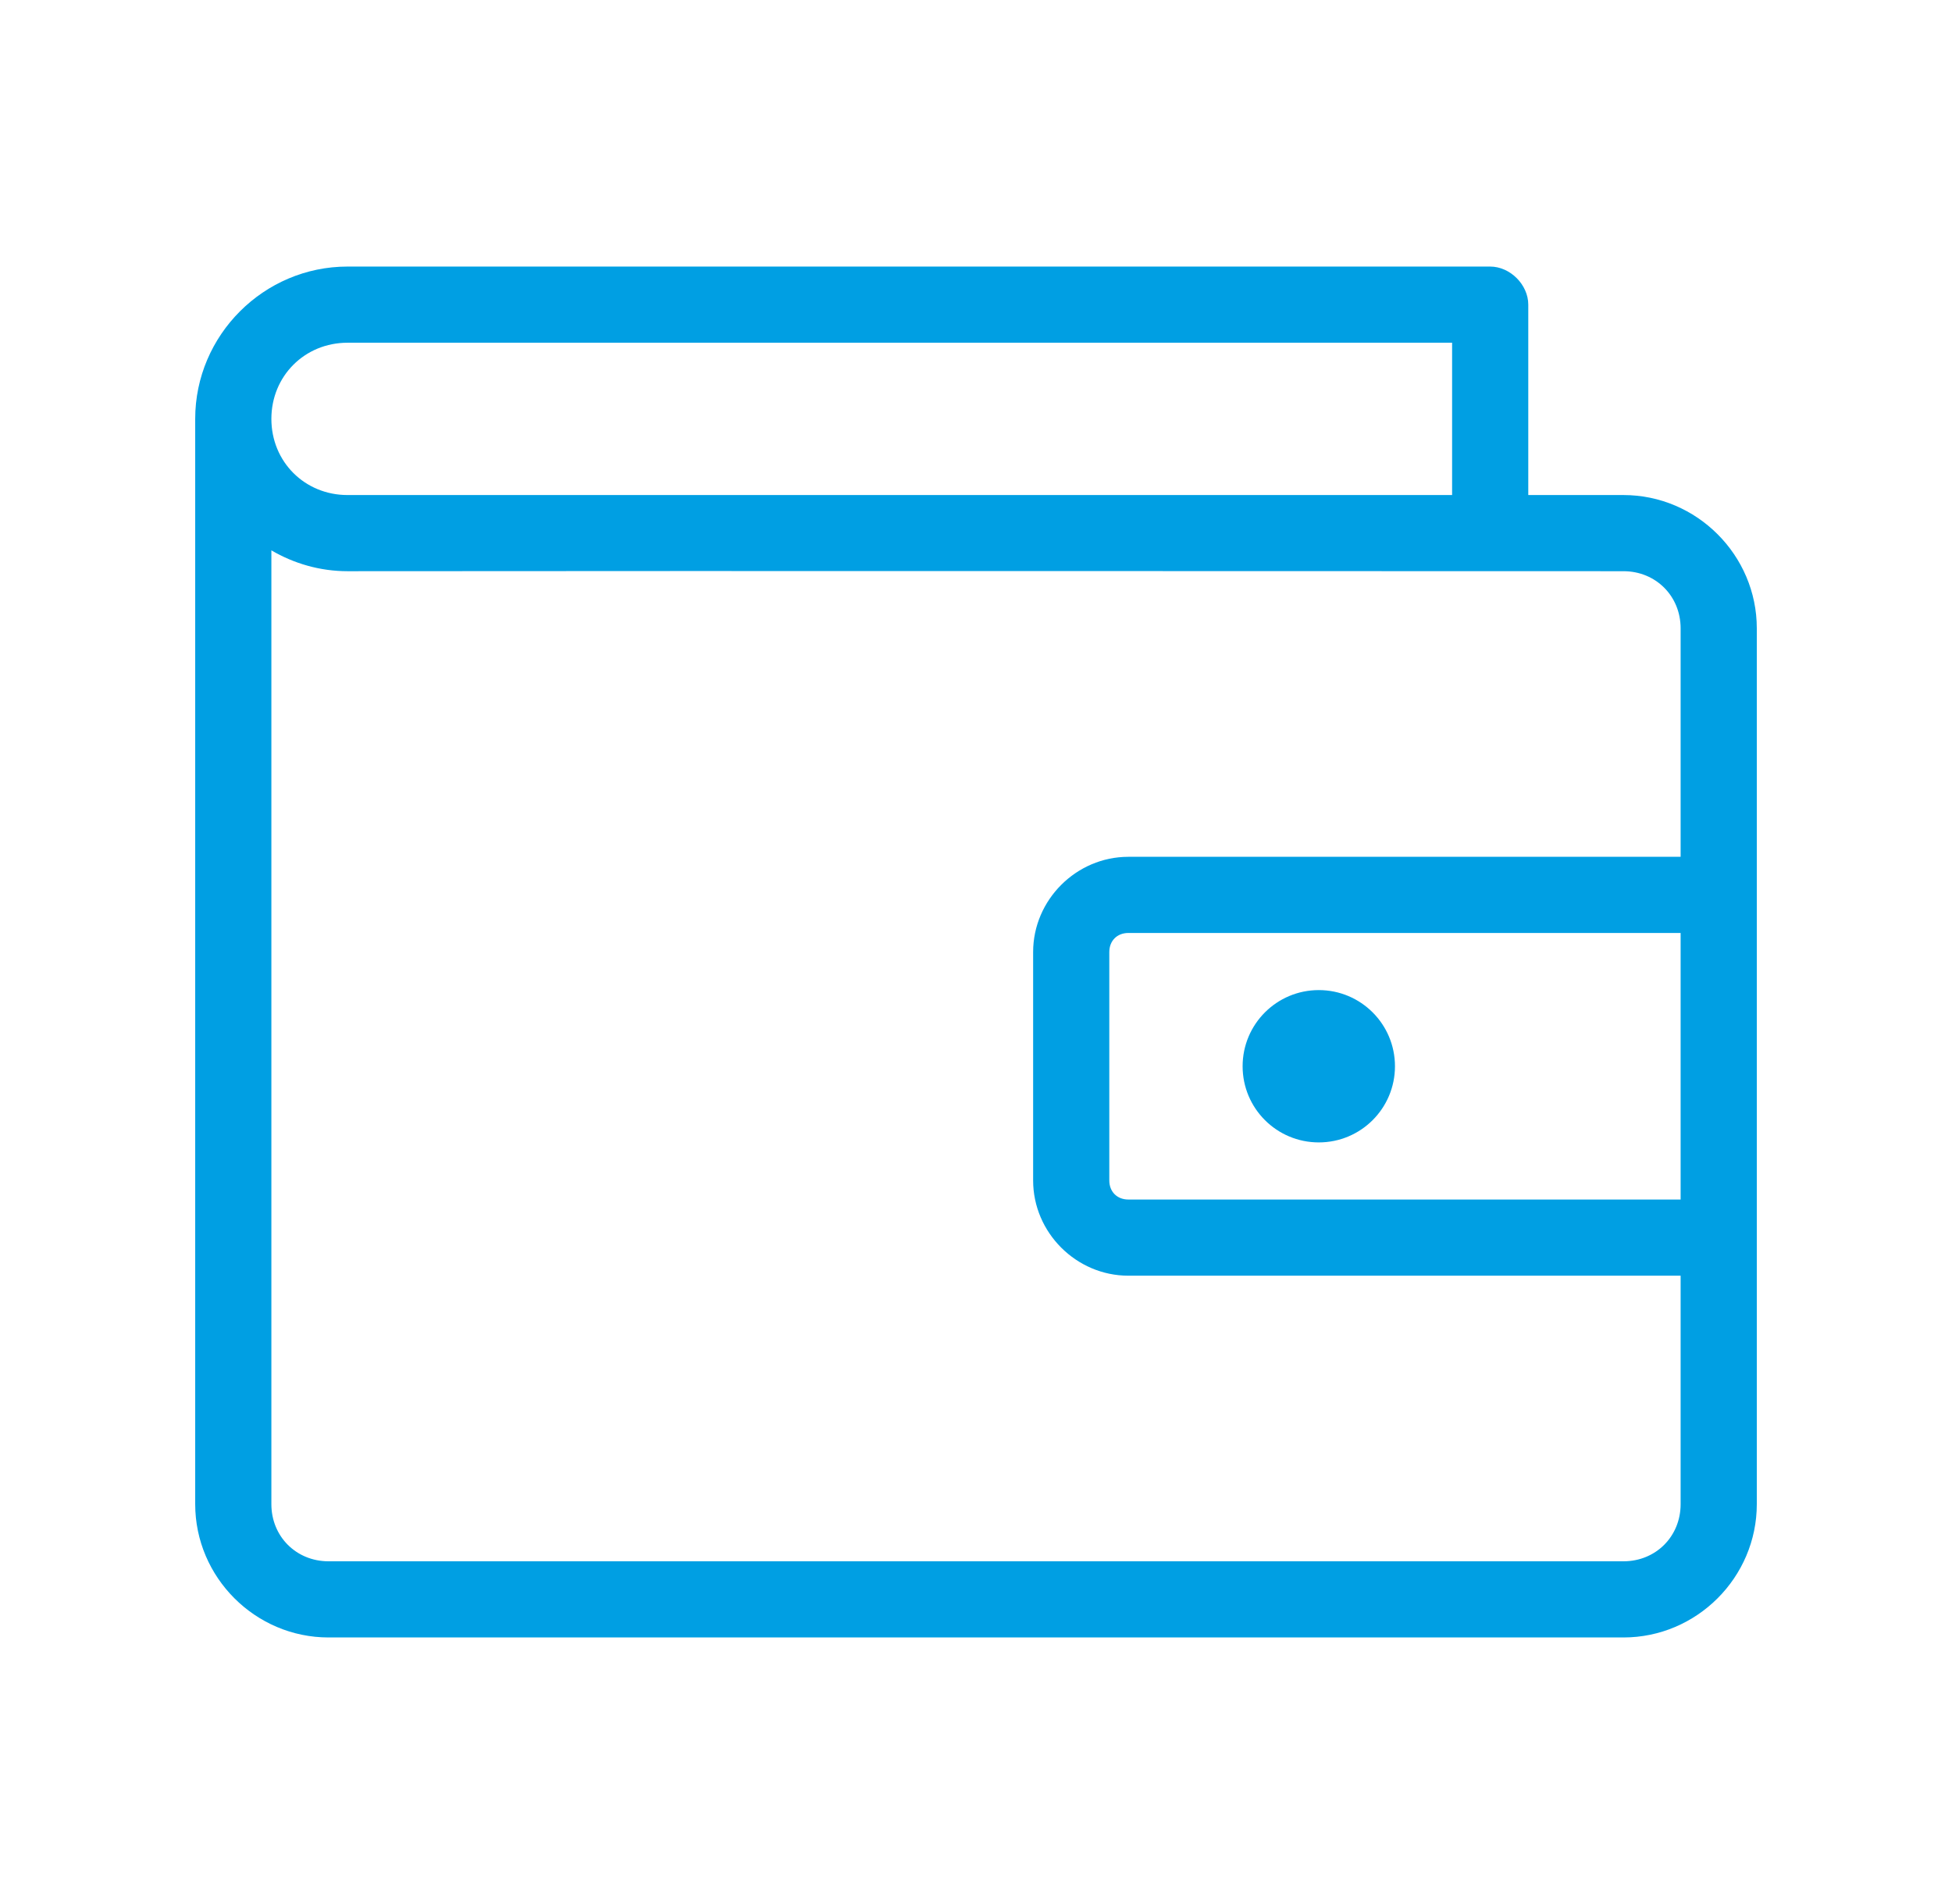 <svg width="41" height="40" viewBox="0 0 41 40" fill="none" xmlns="http://www.w3.org/2000/svg">
<path d="M7.3 5.6C5.541 5.6 4.1 7.041 4.1 8.8V31.6C4.1 33.138 5.363 34.4 6.9 34.4H34.1C35.638 34.4 36.9 33.138 36.9 31.6V13.2C36.9 11.663 35.638 10.4 34.1 10.4H32.1V6.4C32.1 5.981 31.719 5.6 31.3 5.6H7.3ZM7.3 7.2H30.5V10.4H7.3C6.4 10.4 5.7 9.7 5.7 8.8C5.7 7.9 6.4 7.2 7.3 7.2ZM5.7 11.562C6.172 11.838 6.719 12 7.3 12C16.309 11.992 26.357 12 34.1 12C34.778 12 35.3 12.522 35.3 13.2V18H23.7C22.606 18 21.7 18.906 21.7 20V24.8C21.7 25.894 22.606 26.8 23.7 26.8H35.3V31.6C35.3 32.278 34.778 32.8 34.1 32.8H6.9C6.222 32.8 5.7 32.278 5.7 31.6V11.562ZM23.7 19.6H35.3V25.2H23.7C23.464 25.2 23.3 25.036 23.3 24.8V20C23.3 19.764 23.464 19.6 23.7 19.6ZM27.7 20.8C26.816 20.8 26.1 21.516 26.1 22.4C26.1 23.285 26.816 24 27.7 24C28.584 24 29.3 23.285 29.3 22.4C29.3 21.516 28.584 20.8 27.7 20.8Z" fill="#009FE3"/>
</svg>
